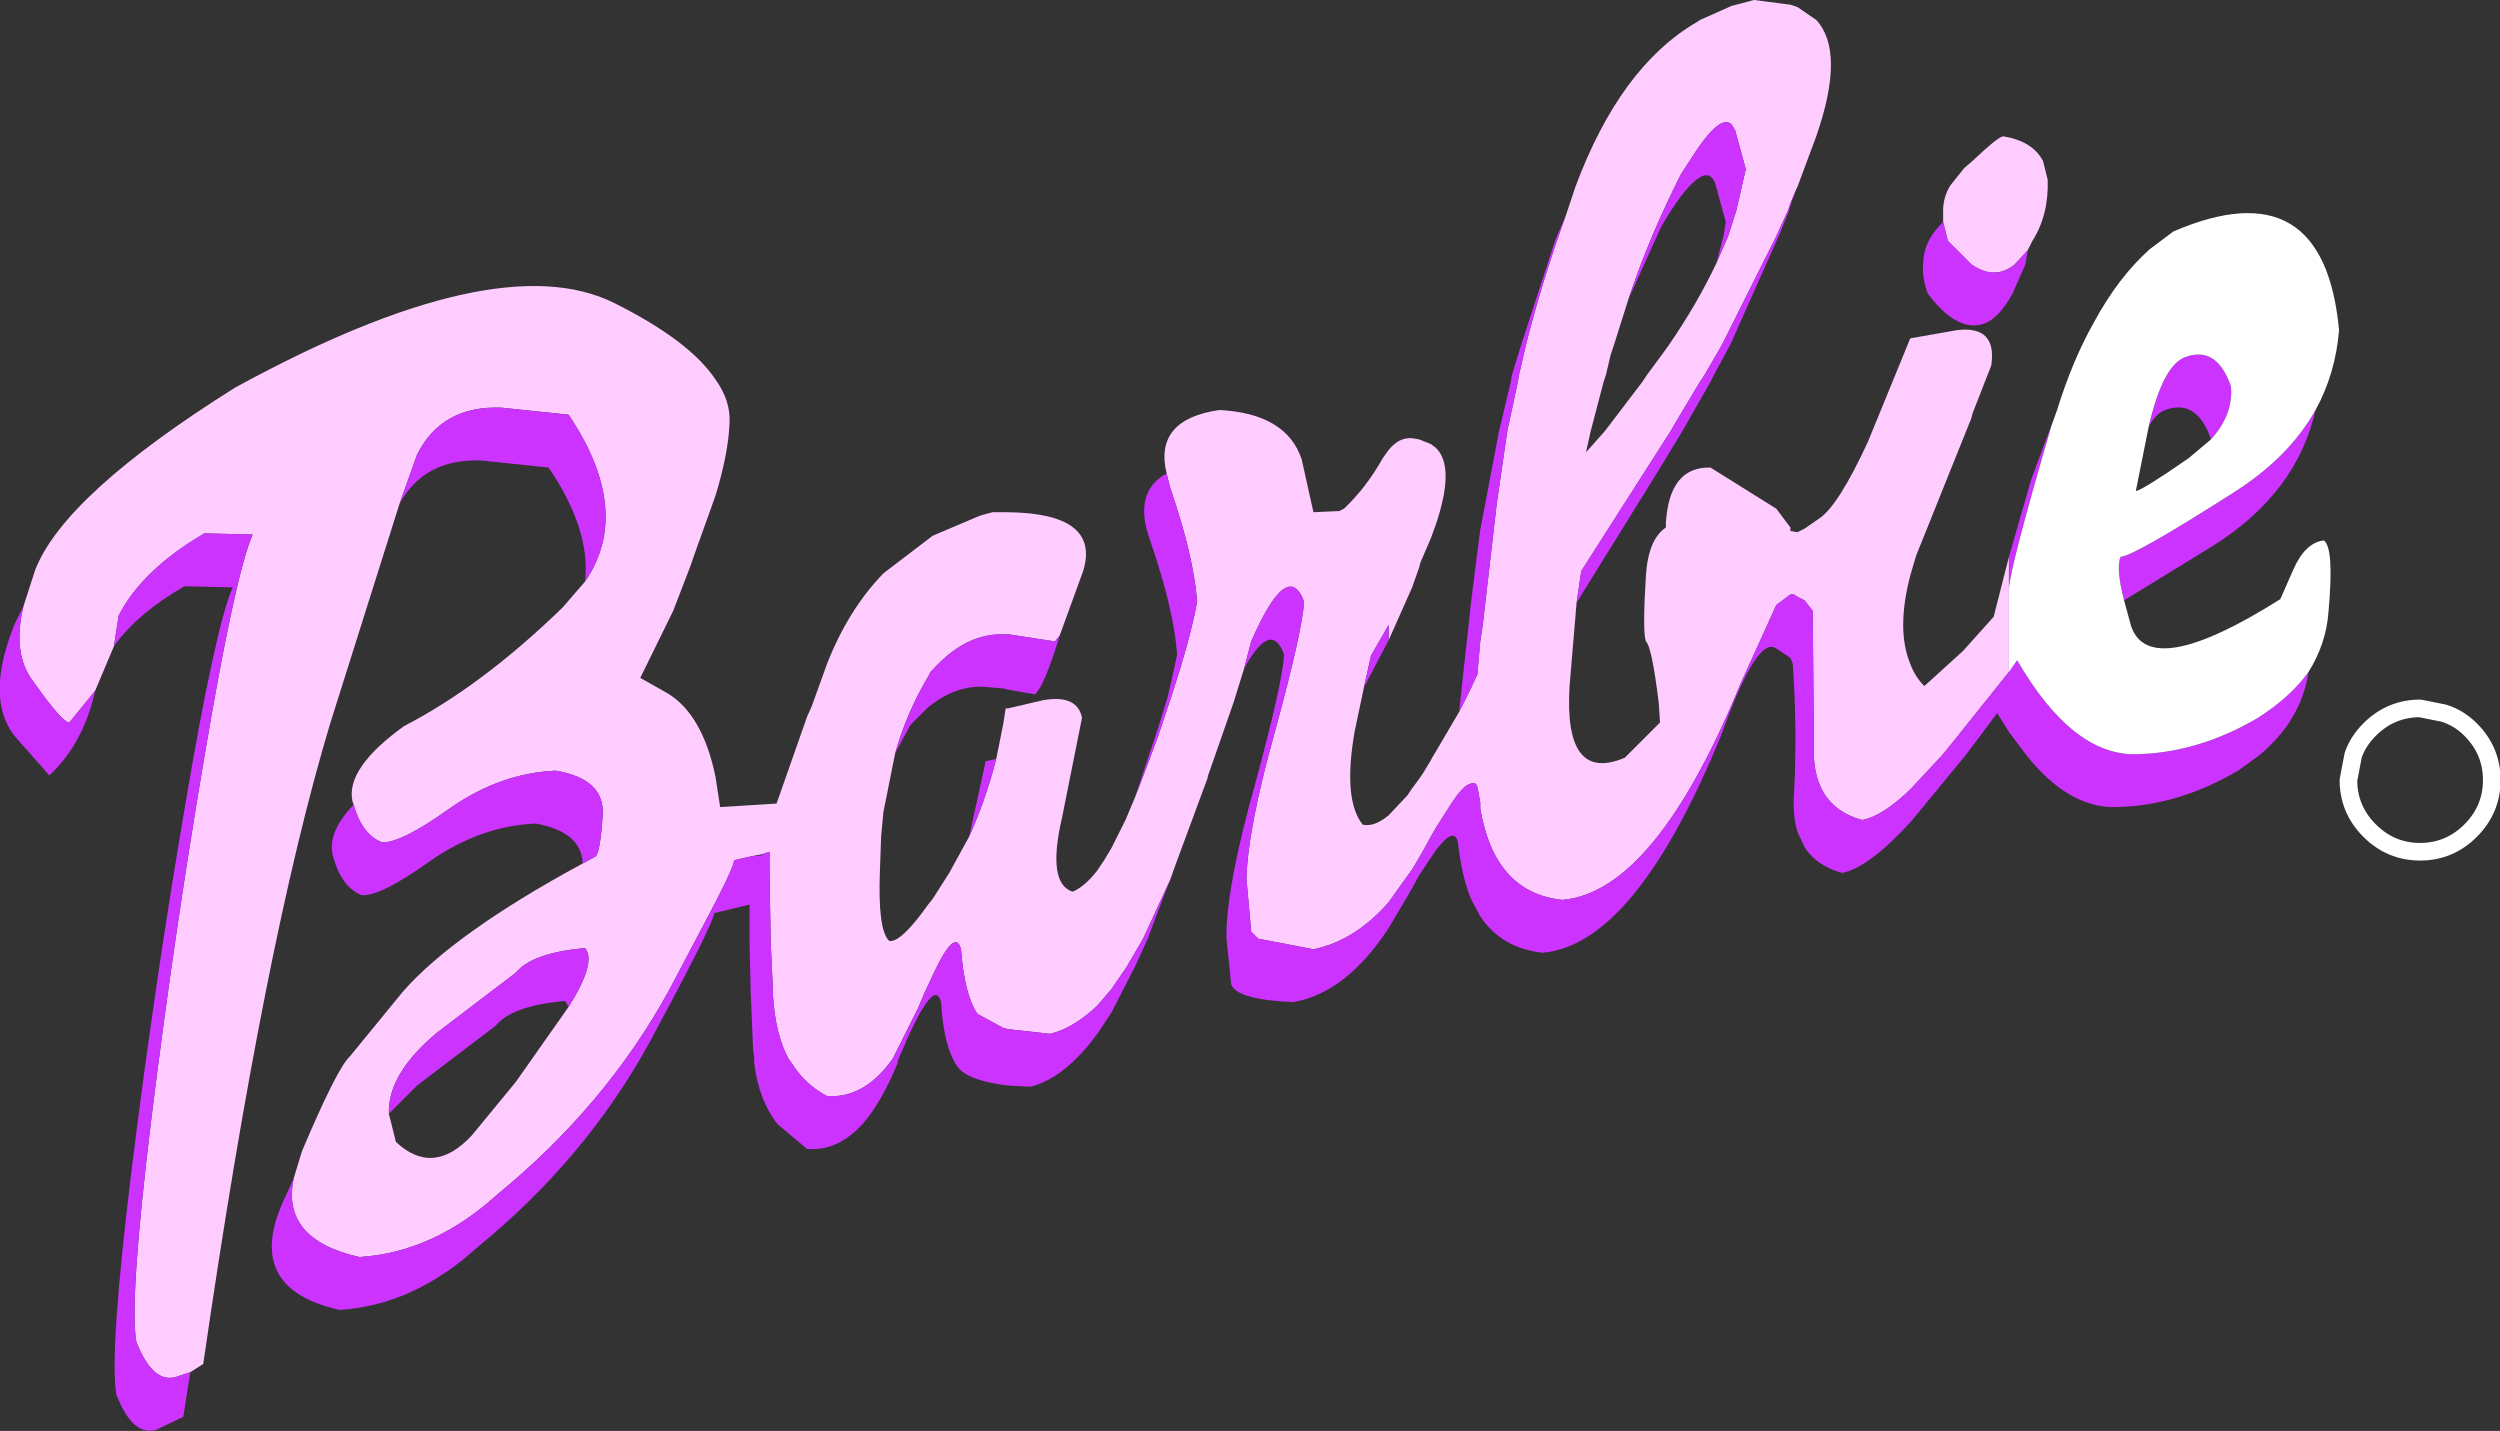 <?xml version="1.0" encoding="UTF-8" standalone="no"?>
<svg xmlns:xlink="http://www.w3.org/1999/xlink" height="60.9px" width="106.4px" xmlns="http://www.w3.org/2000/svg">
  <rect width="100%" height="100%" fill="#333333" stroke="none"/>
  <g transform="matrix(1.0, 0.0, 0.0, 1.0, 54.5, 30.45)">
    <path d="M12.15 -21.3 L12.55 -22.5 Q14.45 -27.6 17.7 -29.5 L17.85 -29.6 19.2 -30.2 20.15 -30.45 21.7 -30.25 22.0 -30.15 22.8 -29.6 Q24.05 -28.25 22.8 -24.65 L22.0 -22.5 21.95 -22.4 21.7 -21.8 21.6 -21.5 21.1 -20.4 18.8 -15.8 18.05 -14.5 17.85 -14.2 16.95 -12.7 16.6 -12.1 12.8 -6.15 12.6 -4.8 12.3 -1.25 Q12.05 2.9 14.65 1.8 L16.15 0.3 16.1 -0.5 Q15.8 -2.95 15.55 -3.15 15.4 -3.55 15.55 -5.95 15.65 -7.5 16.4 -8.0 L16.4 -8.2 Q16.55 -10.6 18.3 -10.55 L21.1 -8.8 21.7 -8.0 21.7 -7.85 22.0 -7.8 22.3 -7.95 22.95 -8.4 Q23.75 -8.95 25.0 -11.65 L26.8 -16.05 28.8 -16.4 Q30.5 -16.6 30.25 -14.9 L29.45 -12.85 29.4 -12.65 27.05 -6.8 26.8 -5.95 Q26.2 -3.65 26.8 -2.2 27.0 -1.65 27.4 -1.25 L29.05 -2.75 30.35 -4.2 31.0 -6.75 31.0 -5.4 31.0 -1.85 28.6 1.15 28.15 1.7 26.8 3.15 Q25.6 4.3 24.75 4.45 22.55 3.85 22.7 1.15 L22.65 -4.45 22.3 -4.9 22.0 -5.05 21.85 -5.15 21.7 -5.15 21.1 -4.7 19.6 -1.4 Q15.95 7.5 12.0 7.85 9.1 7.55 8.5 3.95 L8.5 3.7 8.4 3.15 Q8.35 2.8 8.1 2.9 7.8 2.95 7.3 3.7 L6.6 4.8 6.4 5.15 6.1 5.7 5.9 6.05 5.6 6.55 4.6 7.95 Q3.15 9.6 1.4 9.95 L-0.95 9.5 -1.25 9.2 -1.45 6.95 Q-1.4 4.8 -0.2 0.55 0.95 -3.7 1.0 -4.85 0.3 -6.7 -1.25 -3.15 L-1.55 -2.0 -2.0 -0.55 -3.1 2.6 -3.1 2.65 -4.45 6.3 -4.7 7.0 -5.85 9.5 -6.2 10.1 -6.55 10.7 -7.2 11.65 -7.5 12.0 -7.8 12.35 Q-8.8 13.3 -9.8 13.55 L-11.6 13.35 -11.8 13.3 -12.9 12.7 Q-13.45 11.9 -13.6 9.95 -13.85 9.0 -14.8 11.05 L-15.15 11.8 -15.45 12.5 -16.5 14.6 -16.65 14.8 Q-17.8 16.3 -19.3 16.2 -20.25 15.7 -20.8 14.8 L-20.95 14.6 Q-21.5 13.55 -21.6 11.95 L-21.6 11.8 -21.7 9.6 -21.75 6.6 -21.75 5.8 -22.05 5.9 -22.55 6.0 -23.2 6.15 -23.25 6.15 -23.3 6.35 -23.4 6.6 -23.6 7.05 -24.05 7.95 -26.0 11.65 Q-28.7 16.6 -33.35 20.4 -36.05 22.85 -39.2 23.05 -42.55 22.3 -42.0 19.7 L-41.65 18.55 Q-40.15 15.0 -39.6 14.5 L-37.35 11.75 Q-35.15 9.25 -29.7 6.3 L-29.15 6.0 Q-28.95 5.8 -28.85 4.25 -28.75 2.7 -30.85 2.35 -33.2 2.45 -35.35 3.95 -37.45 5.45 -38.25 5.4 -39.1 5.05 -39.45 3.8 L-39.5 3.65 Q-39.8 2.25 -37.3 0.45 -34.0 -1.25 -30.55 -4.6 L-29.6 -5.7 Q-27.55 -8.7 -30.3 -12.8 L-33.15 -13.1 Q-35.7 -13.2 -36.75 -11.1 L-37.5 -9.0 -40.45 0.35 Q-43.25 9.65 -45.85 27.6 L-46.4 27.95 -47.0 28.15 Q-48.0 28.45 -48.7 26.65 -49.0 24.85 -48.05 17.1 -47.1 9.4 -45.8 1.75 -44.5 -5.95 -43.75 -7.7 L-45.8 -7.75 Q-48.45 -6.2 -49.45 -4.25 L-49.65 -2.95 -50.45 -1.05 -51.55 0.3 Q-51.85 0.3 -53.05 -1.4 -54.0 -2.6 -53.5 -4.65 L-53.0 -6.2 Q-51.75 -9.4 -44.5 -13.95 -33.35 -20.05 -28.35 -17.55 -25.15 -15.95 -24.05 -14.3 -23.4 -13.4 -23.45 -12.45 -23.5 -11.15 -24.05 -9.35 L-25.0 -6.7 -25.1 -6.4 -25.85 -4.45 -27.25 -1.6 -26.1 -0.95 Q-24.6 -0.05 -24.05 2.6 L-23.85 3.9 -21.45 3.75 -20.15 0.05 -19.95 -0.4 -19.3 -2.2 Q-18.4 -4.5 -16.9 -6.05 L-15.0 -7.5 -14.8 -7.65 -12.8 -8.5 -12.45 -8.6 -12.25 -8.65 -11.6 -8.65 Q-7.65 -8.6 -8.4 -6.15 L-9.4 -3.4 -9.6 -3.15 -11.55 -3.45 -11.6 -3.45 -11.8 -3.45 Q-13.4 -3.5 -14.8 -1.95 L-14.9 -1.85 -15.0 -1.65 Q-15.9 -0.15 -16.4 1.6 L-16.9 4.1 -17.0 5.15 -17.05 6.6 Q-17.15 9.15 -16.65 9.6 L-16.6 9.6 Q-16.1 9.6 -15.0 8.05 L-14.8 7.8 -14.1 6.7 -13.25 5.15 Q-12.55 3.6 -12.1 1.85 L-11.8 0.35 -11.7 -0.3 -11.6 -0.3 -10.1 -0.65 Q-8.65 -0.9 -8.45 0.1 L-9.3 4.35 Q-9.95 7.15 -8.85 7.5 -8.35 7.3 -7.8 6.6 L-7.5 6.15 -7.2 5.65 -7.1 5.45 -6.6 4.45 -6.2 3.5 -5.7 2.2 -5.2 0.85 -4.65 -0.8 -4.3 -1.9 Q-3.75 -3.7 -3.55 -4.85 -3.7 -6.8 -4.7 -9.7 L-4.85 -10.3 Q-5.4 -12.6 -2.6 -13.0 0.25 -12.85 0.9 -10.9 L1.4 -8.65 2.5 -8.7 2.7 -8.8 Q3.65 -9.7 4.35 -10.95 L4.6 -11.3 Q5.05 -11.85 5.6 -11.8 L5.9 -11.75 6.15 -11.65 6.4 -11.55 6.6 -11.4 Q7.45 -10.6 6.6 -8.1 L6.4 -7.55 5.95 -6.5 5.9 -6.3 5.6 -5.45 4.6 -3.2 4.6 -3.85 3.85 -2.55 3.55 -1.2 3.15 0.7 Q2.65 3.6 3.5 4.65 4.0 4.75 4.6 4.25 L5.4 3.4 5.6 3.1 5.9 2.7 6.1 2.4 6.4 1.9 6.45 1.8 6.6 1.55 7.6 -0.15 8.1 -1.15 8.4 -1.8 8.4 -2.0 8.5 -3.15 8.6 -3.8 9.2 -9.0 9.65 -12.1 10.1 -14.2 10.15 -14.5 10.45 -15.8 Q11.15 -18.55 12.15 -21.3 M18.55 -19.25 L19.05 -20.4 19.4 -21.5 19.8 -23.25 19.35 -24.9 19.2 -25.15 Q18.75 -25.6 17.7 -24.05 L17.05 -23.05 Q15.7 -20.4 14.8 -17.7 L14.2 -15.8 14.05 -15.35 13.85 -14.5 13.75 -14.2 13.2 -12.1 13.0 -11.2 13.8 -12.1 15.4 -14.2 15.6 -14.5 16.3 -15.45 16.55 -15.8 Q17.75 -17.55 18.55 -19.25 M28.2 -21.0 L28.2 -21.5 Q28.2 -22.05 28.5 -22.55 L29.1 -23.3 29.45 -23.6 Q30.5 -24.6 30.75 -24.65 32.0 -24.45 32.45 -23.6 L32.65 -22.8 Q32.7 -21.3 32.0 -20.2 L31.8 -19.8 31.25 -19.2 Q30.4 -18.5 29.4 -19.2 L28.4 -20.2 28.2 -21.0 M-37.95 16.95 L-37.65 18.15 Q-36.05 19.65 -34.4 17.85 L-32.55 15.6 -30.65 12.9 -30.3 12.4 Q-29.1 10.5 -29.6 9.9 -31.85 10.1 -32.55 10.95 L-35.9 13.5 Q-38.0 15.25 -37.95 16.95" fill="#ffccff" fill-rule="evenodd" stroke="none"/>
    <path d="M21.95 -22.4 L21.7 -21.7 21.65 -21.5 21.2 -20.4 19.15 -15.8 18.45 -14.5 18.3 -14.2 17.1 -12.1 16.1 -10.45 12.6 -4.8 12.8 -6.15 16.6 -12.1 16.95 -12.7 17.85 -14.2 18.05 -14.5 18.8 -15.8 21.1 -20.4 21.6 -21.5 21.7 -21.8 21.95 -22.4 M31.0 -6.75 L31.95 -10.05 33.05 -13.0 32.8 -12.3 Q31.05 -6.3 31.0 -5.4 L31.0 -6.75 M44.05 -13.0 Q43.25 -9.45 39.65 -7.2 L35.9 -4.9 Q35.55 -6.25 35.75 -6.75 36.35 -6.8 40.5 -9.45 42.9 -10.95 44.05 -13.0 M43.75 -1.85 Q43.45 0.2 41.65 1.7 L40.75 2.35 Q38.2 3.85 35.55 3.9 33.55 3.95 31.75 1.7 L31.0 0.7 30.5 -0.1 29.15 1.7 27.75 3.4 26.8 4.55 Q25.0 6.5 23.9 6.7 22.8 6.4 22.3 5.6 L22.0 4.95 Q21.8 4.3 21.85 3.4 22.0 0.65 21.8 -2.2 L21.7 -2.45 21.1 -2.85 21.0 -2.9 Q20.2 -3.2 18.75 0.85 15.1 9.75 11.15 10.1 9.4 9.9 8.5 8.55 L8.1 7.8 Q7.7 6.8 7.55 5.4 7.4 4.7 6.6 5.75 L6.4 6.05 5.9 6.8 5.6 7.35 5.25 7.95 4.6 9.05 Q2.8 11.8 0.55 12.2 -1.85 12.1 -2.1 11.45 L-2.3 9.5 -2.3 9.2 Q-2.25 7.05 -1.05 2.8 0.1 -1.45 0.15 -2.6 -0.4 -4.1 -1.55 -2.0 L-1.25 -3.15 Q0.3 -6.7 1.0 -4.85 0.95 -3.7 -0.2 0.55 -1.4 4.8 -1.45 6.95 L-1.25 9.2 -0.95 9.5 1.4 9.95 Q3.15 9.6 4.6 7.95 L5.6 6.55 5.9 6.05 6.1 5.7 6.4 5.15 6.6 4.8 7.3 3.7 Q7.8 2.95 8.1 2.9 8.35 2.8 8.4 3.15 L8.5 3.7 8.5 3.95 Q9.1 7.55 12.0 7.85 15.95 7.5 19.6 -1.4 L21.1 -4.7 21.7 -5.15 21.85 -5.15 22.0 -5.05 22.3 -4.9 22.65 -4.45 22.7 1.15 Q22.55 3.85 24.75 4.45 25.6 4.3 26.8 3.15 L28.15 1.7 28.6 1.15 31.0 -1.85 31.35 -2.35 Q33.7 1.7 36.4 1.65 39.05 1.6 41.6 0.1 43.0 -0.8 43.75 -1.85 M-4.7 7.0 L-5.3 8.55 -5.65 9.5 -6.2 10.7 -7.2 12.65 -7.5 13.1 -7.8 13.55 Q-9.2 15.45 -10.65 15.8 L-11.6 15.75 Q-13.3 15.55 -13.75 14.95 L-13.85 14.8 -13.95 14.6 Q-14.35 13.8 -14.45 12.2 -14.75 11.0 -16.25 14.6 L-16.3 14.75 -16.3 14.8 Q-17.0 16.5 -17.8 17.4 -18.85 18.55 -20.15 18.45 L-21.4 17.4 Q-22.2 16.4 -22.4 14.8 L-22.4 14.6 -22.45 14.2 -22.55 11.8 -22.6 9.6 -22.6 8.05 -24.05 8.4 -24.1 8.4 Q-24.15 8.9 -26.85 13.9 -29.55 18.85 -34.2 22.65 -36.9 25.1 -40.05 25.3 -44.05 24.4 -42.5 20.8 L-42.0 19.7 Q-42.55 22.3 -39.2 23.05 -36.05 22.85 -33.35 20.4 -28.7 16.6 -26.0 11.65 L-24.05 7.95 -23.6 7.05 -23.4 6.6 -23.3 6.35 -23.25 6.15 -23.2 6.15 -22.55 6.0 -22.05 5.95 -22.05 5.9 -21.75 5.8 -21.75 6.6 -21.7 9.6 -21.6 11.8 -21.6 11.95 Q-21.5 13.55 -20.95 14.6 L-20.8 14.8 Q-20.25 15.7 -19.3 16.2 -17.8 16.3 -16.65 14.8 L-16.5 14.6 -15.45 12.5 -15.15 11.8 -14.8 11.05 Q-13.85 9.0 -13.6 9.95 -13.45 11.9 -12.9 12.7 L-11.8 13.3 -11.6 13.35 -9.8 13.55 Q-8.8 13.3 -7.8 12.35 L-7.5 12.0 -7.2 11.65 -6.55 10.7 -6.2 10.1 -5.85 9.5 -4.7 7.0 M-29.7 6.3 Q-29.75 4.95 -31.7 4.6 -34.05 4.7 -36.2 6.2 -38.3 7.7 -39.1 7.65 -40.0 7.3 -40.35 5.9 -40.55 4.95 -39.45 3.8 -39.1 5.05 -38.25 5.4 -37.45 5.45 -35.35 3.95 -33.2 2.45 -30.85 2.35 -28.75 2.7 -28.85 4.25 -28.95 5.8 -29.15 6.0 L-29.7 6.3 M-29.6 -5.7 Q-29.35 -7.9 -31.15 -10.55 L-34.0 -10.85 Q-36.45 -10.95 -37.5 -9.0 L-36.75 -11.1 Q-35.7 -13.2 -33.15 -13.1 L-30.3 -12.8 Q-27.55 -8.7 -29.6 -5.7 M-46.4 27.95 L-46.7 29.85 -47.85 30.4 Q-48.85 30.7 -49.55 28.9 -49.85 27.1 -48.9 19.35 -47.95 11.65 -46.65 4.0 -45.35 -3.7 -44.6 -5.45 L-46.65 -5.5 Q-48.65 -4.35 -49.65 -2.95 L-49.45 -4.25 Q-48.45 -6.2 -45.8 -7.75 L-43.75 -7.7 Q-44.5 -5.95 -45.8 1.75 -47.1 9.4 -48.05 17.1 -49.0 24.85 -48.7 26.65 -48.0 28.45 -47.0 28.15 L-46.4 27.95 M-50.45 -1.05 Q-50.95 1.2 -52.4 2.55 L-53.9 0.85 Q-55.15 -0.8 -53.85 -3.95 L-53.5 -4.65 Q-54.0 -2.6 -53.05 -1.4 -51.85 0.3 -51.55 0.3 L-50.45 -1.05 M-9.4 -3.4 Q-10.05 -1.25 -10.45 -0.9 L-11.6 -1.1 -11.8 -1.15 -12.4 -1.2 Q-13.65 -1.35 -14.8 -0.5 L-15.0 -0.35 -15.75 0.4 -16.4 1.6 Q-15.9 -0.15 -15.0 -1.65 L-14.9 -1.85 -14.8 -1.95 Q-13.4 -3.5 -11.8 -3.45 L-11.6 -3.45 -11.55 -3.45 -9.6 -3.15 -9.4 -3.4 M-13.25 5.15 L-12.55 1.95 -12.1 1.85 Q-12.55 3.6 -13.25 5.15 M-6.2 3.5 L-5.2 0.5 -4.8 -0.8 -4.55 -1.9 -4.4 -2.6 Q-4.55 -4.55 -5.55 -7.45 -6.3 -9.5 -4.85 -10.3 L-4.7 -9.7 Q-3.7 -6.8 -3.55 -4.85 -3.75 -3.7 -4.3 -1.9 L-4.65 -0.8 -5.2 0.85 -5.7 2.2 -6.2 3.5 M4.6 -3.2 L3.55 -1.2 3.85 -2.55 4.6 -3.85 4.6 -3.2 M7.6 -0.15 L7.8 -2.0 8.0 -3.8 8.1 -4.75 8.35 -6.75 8.5 -7.9 9.3 -12.1 9.8 -14.2 9.85 -14.5 10.25 -15.8 11.7 -20.25 12.15 -21.3 Q11.15 -18.55 10.45 -15.8 L10.15 -14.5 10.1 -14.2 9.65 -12.1 9.2 -9.0 8.6 -3.8 8.5 -3.15 8.4 -2.0 8.4 -1.8 8.1 -1.15 7.6 -0.15 M14.8 -17.7 Q15.7 -20.4 17.05 -23.05 L17.7 -24.05 Q18.75 -25.6 19.2 -25.15 L19.35 -24.9 19.8 -23.25 19.4 -21.5 19.05 -20.4 18.55 -19.25 18.85 -20.4 18.95 -21.0 18.5 -22.65 Q18.25 -23.25 17.7 -22.8 17.1 -22.35 16.2 -20.8 L14.8 -17.7 M28.2 -21.0 L28.4 -20.2 29.4 -19.2 Q30.4 -18.5 31.25 -19.2 L31.8 -19.8 31.7 -19.2 31.15 -17.95 Q30.6 -16.95 30.0 -16.7 29.5 -16.5 29.0 -16.7 28.3 -16.95 27.55 -17.95 27.3 -18.6 27.35 -19.2 27.35 -20.2 28.2 -21.0 M36.95 -12.3 Q37.55 -14.9 38.5 -15.25 39.85 -15.75 40.45 -14.0 40.55 -12.8 39.6 -11.75 39.0 -13.5 37.65 -13.0 37.25 -12.85 36.95 -12.3 M-30.3 12.4 L-30.45 12.15 Q-32.7 12.35 -33.4 13.2 L-36.75 15.75 -37.95 16.95 Q-38.0 15.25 -35.9 13.5 L-32.55 10.95 Q-31.85 10.1 -29.6 9.9 -29.1 10.5 -30.3 12.4" fill="#cc33ff" fill-rule="evenodd" stroke="none"/>
    <path d="M33.05 -13.0 Q33.7 -15.1 34.6 -16.7 35.65 -18.65 37.0 -19.85 L38.0 -20.6 Q44.4 -23.35 45.05 -16.4 44.9 -14.55 44.05 -13.0 42.9 -10.95 40.5 -9.45 36.35 -6.8 35.75 -6.75 35.55 -6.25 35.9 -4.9 L36.2 -3.8 Q37.0 -1.45 42.55 -4.95 L43.1 -6.2 Q43.6 -7.35 44.4 -7.45 44.85 -7.15 44.6 -4.4 44.5 -3.05 43.75 -1.85 43.0 -0.8 41.6 0.1 39.05 1.6 36.4 1.65 33.7 1.7 31.35 -2.35 L31.0 -1.85 31.0 -5.4 Q31.05 -6.3 32.8 -12.3 L33.05 -13.0 M39.6 -11.75 Q40.55 -12.8 40.45 -14.0 39.85 -15.75 38.5 -15.25 37.55 -14.9 36.95 -12.3 L36.4 -9.55 Q36.7 -9.6 38.65 -10.95 L39.6 -11.75" fill="#ffffff" fill-rule="evenodd" stroke="none"/>
    <path d="M49.5 -0.1 Q50.15 0.1 50.65 0.6 51.55 1.5 51.55 2.75 51.55 4.0 50.65 4.9 49.75 5.8 48.5 5.8 47.25 5.8 46.35 4.9 45.45 4.0 45.45 2.75 L45.65 1.7 Q45.85 1.1 46.35 0.6 47.25 -0.3 48.5 -0.3 L49.5 -0.1 Z" fill="none" stroke="#ffffff" stroke-linecap="round" stroke-linejoin="round" stroke-width="0.75"/>
  </g>
</svg>
